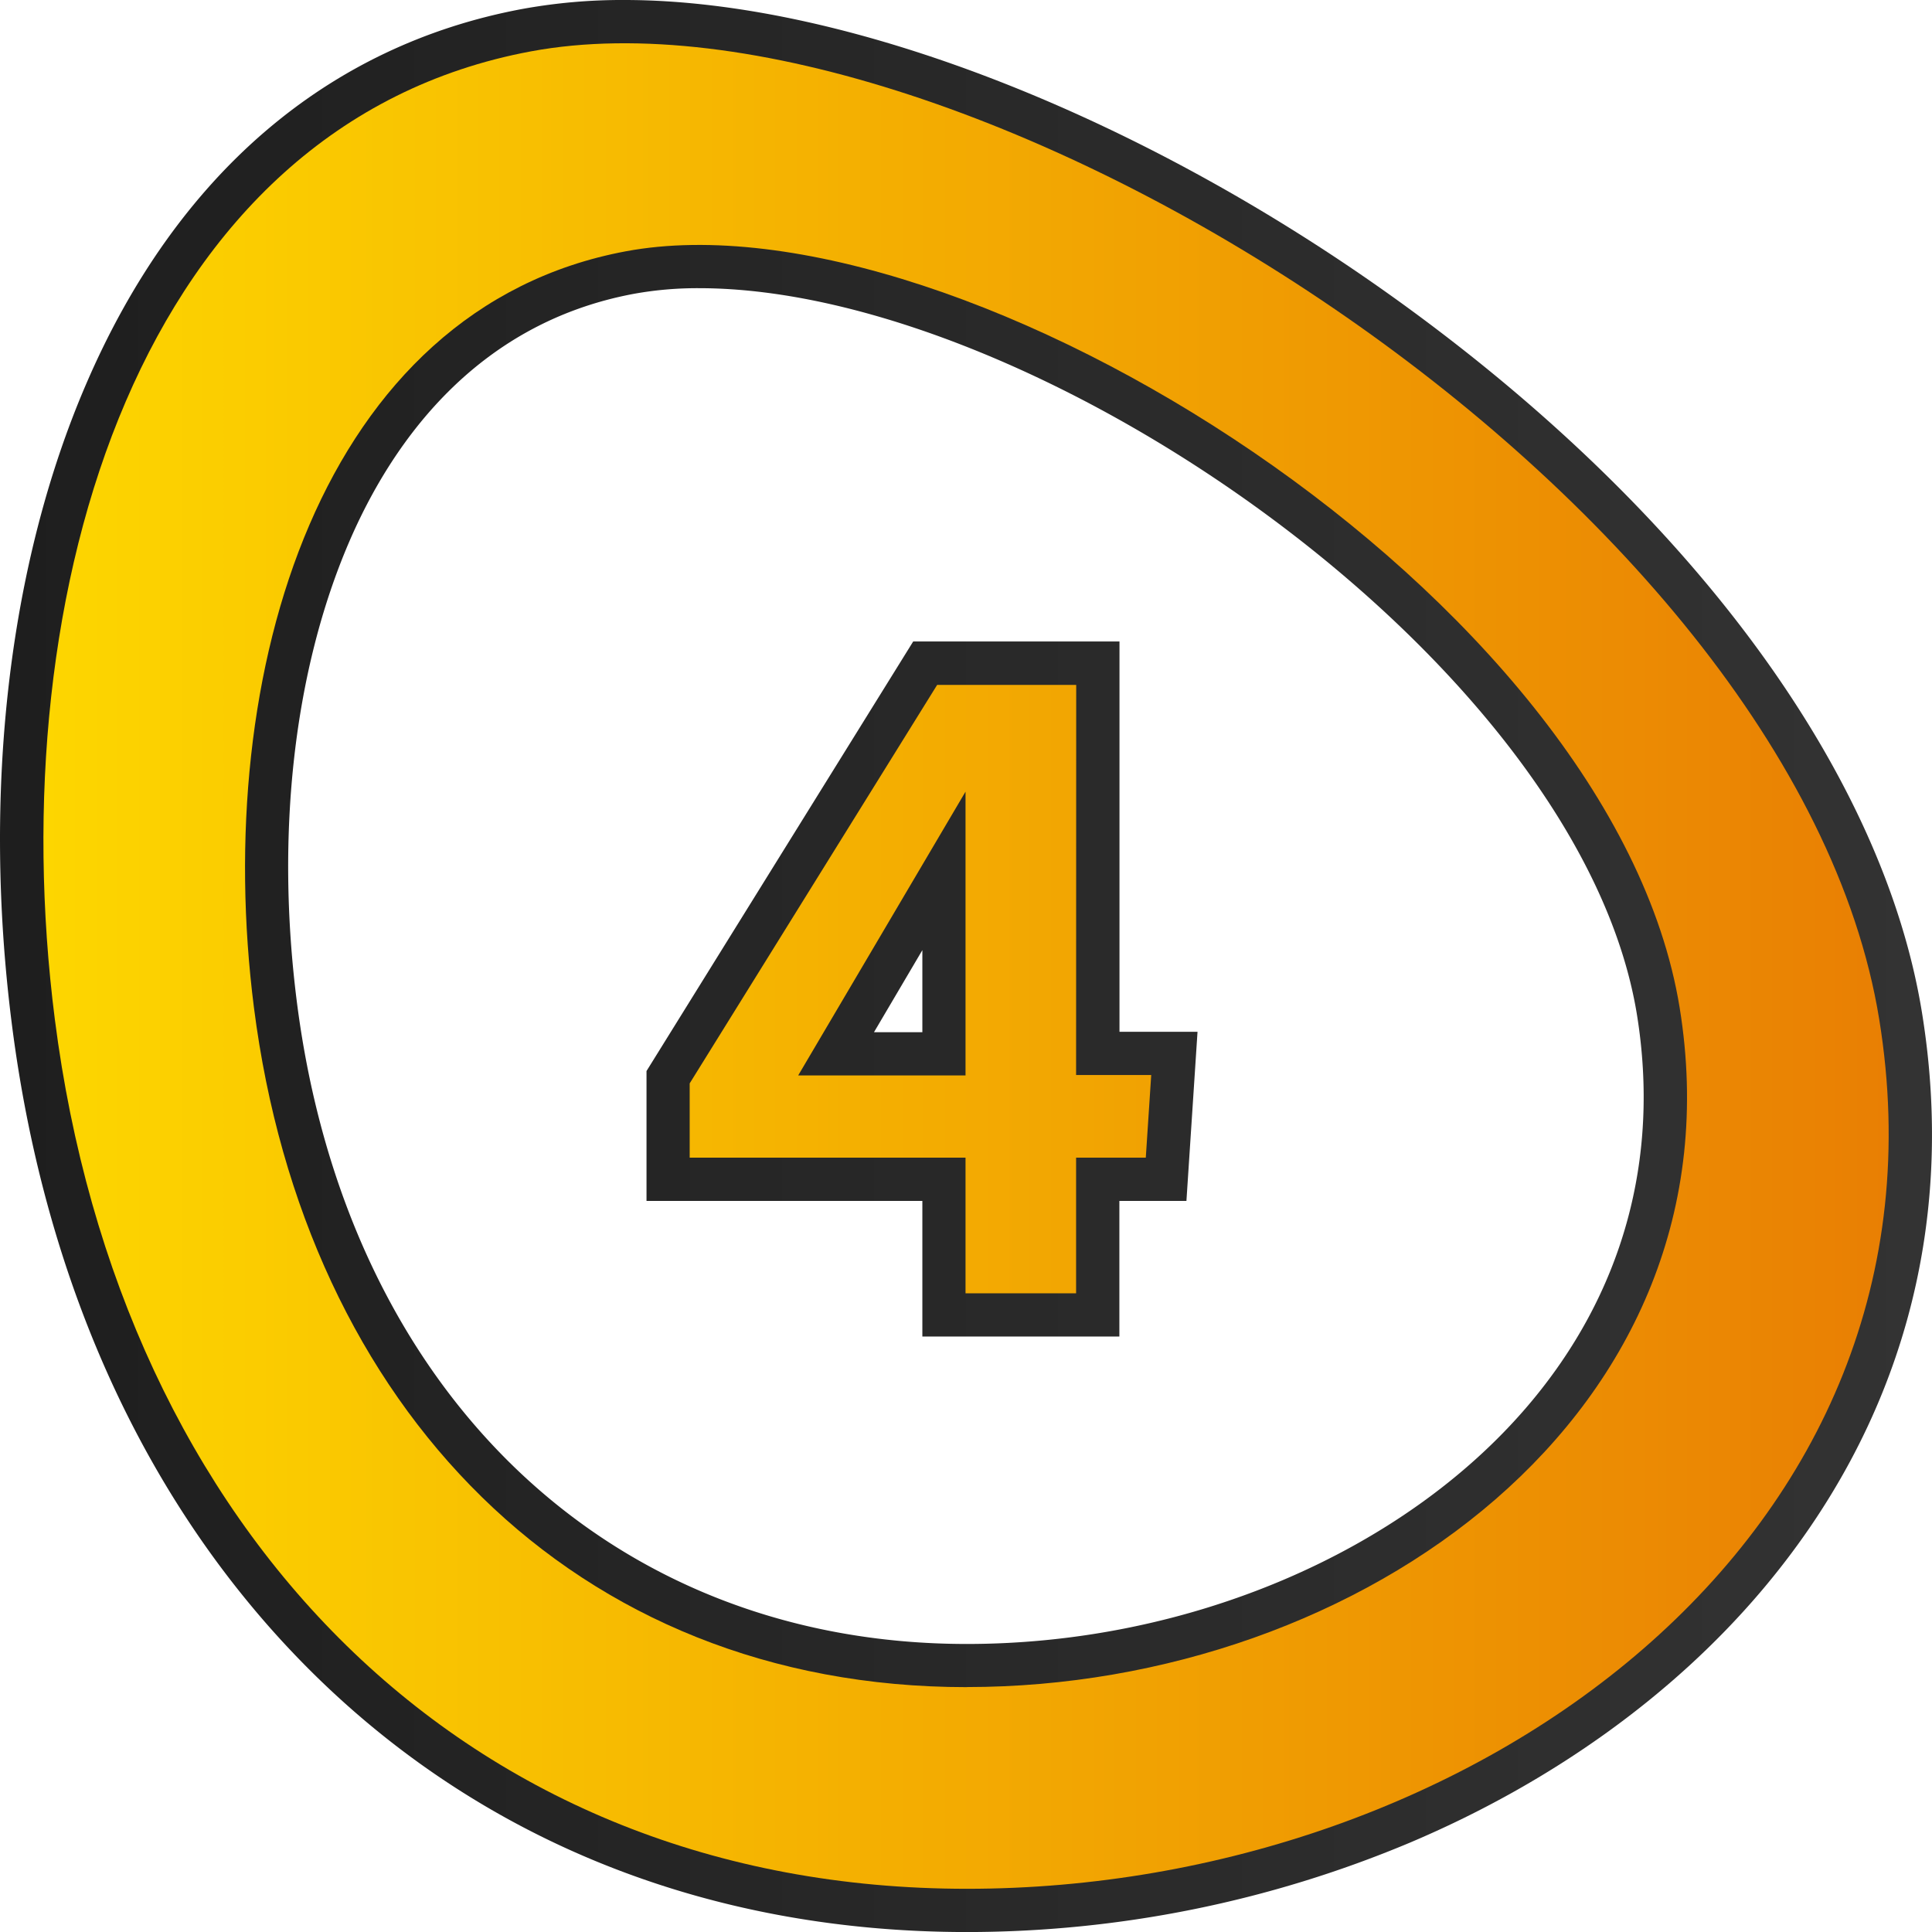<svg xmlns="http://www.w3.org/2000/svg" xmlns:xlink="http://www.w3.org/1999/xlink" viewBox="0 0 511.99 512"><linearGradient id="linear-gradient" gradientUnits="userSpaceOnUse" x2="511.99" y1="256" y2="256"><stop offset="0" stop-color="#1e1e1e"></stop><stop offset="1" stop-color="#333"></stop></linearGradient><linearGradient id="linear-gradient-2" gradientUnits="userSpaceOnUse" x1="11.5" x2="500.51" y1="256" y2="256"><stop offset="0" stop-color="#fdd600"></stop><stop offset="1" stop-color="#e97f03"></stop></linearGradient><g id="Layer_2" data-name="Layer 2"><g id="Number"><g id="_4" data-name="4"><path d="m256.27 512c-67.54 0-127.18-23.42-172.47-67.74-43.8-42.85-71.69-102.57-80.64-172.7-7.88-61.69-.9-122 19.64-169.72 23.83-55.41 63.86-89.84 115.75-99.49a147.43 147.43 0 0 1 26.92-2.35c59.81 0 140.07 31.77 209.46 82.92 75.28 55.48 124.26 123 134.39 185.35 9.22 56.74-5.57 109.86-42.78 153.61-23.58 27.72-55.72 50.7-93 66.47a303.44 303.44 0 0 1 -117.27 23.65zm-71-435.63a94.67 94.67 0 0 0 -17.27 1.49c-42.41 7.91-64.45 40.14-75.47 65.74-14.63 34-19.55 77.33-13.85 122 13.19 103.31 82.87 170.06 177.53 170.06 58.58 0 115.59-24.23 148.76-63.23 25.08-29.49 35-65.29 28.83-103.53-15.11-92.98-158.8-192.53-248.55-192.53zm59.16 277.82v-35.94h-73.1v-34.42l70.67-113.83h54.67v103.43h20.68l-2.94 44.82h-17.77v35.94zm0-80.65v-21.75l-12.82 21.75z" fill="url(#linear-gradient)"></path><path id="_4-2" d="m498 270.1c-22.63-139.26-243.84-277.65-357.35-256.48-103.48 19.3-140.65 142.54-126.12 256.48 17.28 135.34 108.23 230.44 241.74 230.44s264.07-93.02 241.73-230.44zm-241.8 177c-104.33 0-175.39-74.31-188.9-180.06-11.36-89.04 17.7-185.36 98.57-200.45 88.69-16.53 261.55 91.6 279.24 200.41 17.46 107.4-84.57 180.08-188.9 180.08zm29-265.6h-36.85l-65.58 105.6v19.69h73.1v35.94h29.3v-35.94h18.47l1.44-21.9h-19.91zm-29.33 103.5h-44.35l44.35-75.21z" fill="url(#linear-gradient-2)" data-name="4"></path></g></g></g></svg>